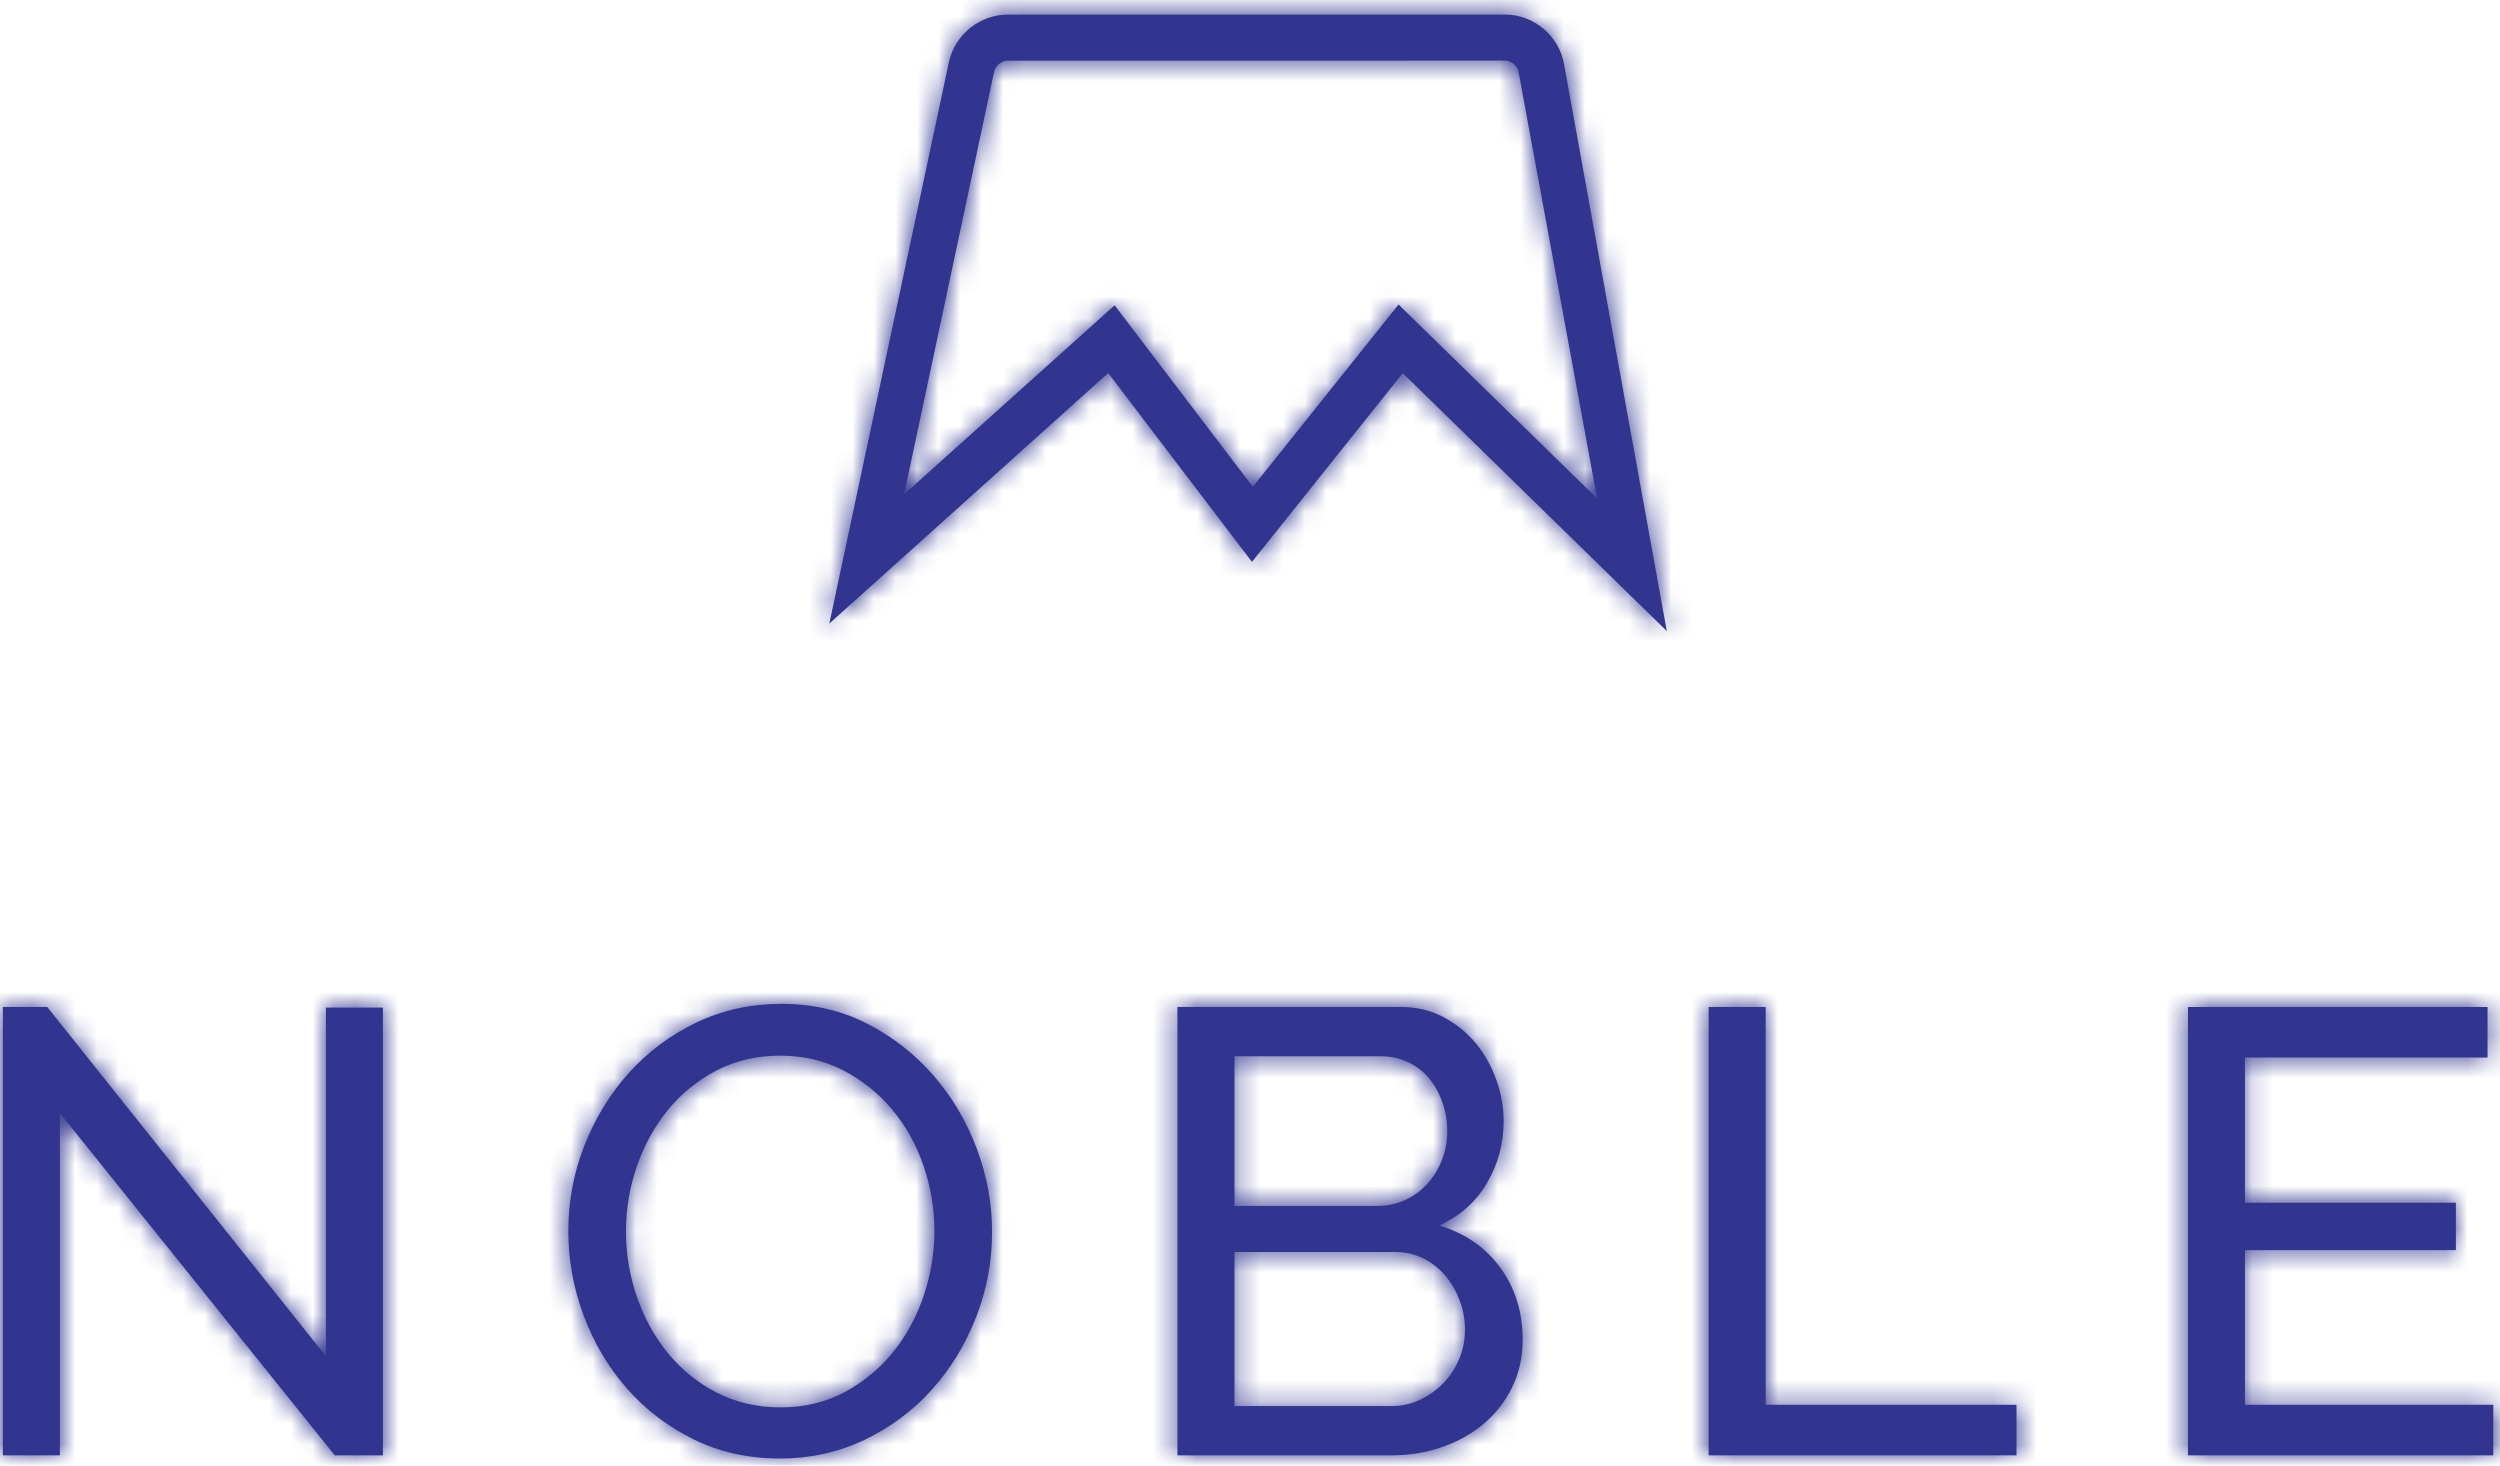 <?xml version="1.0" encoding="UTF-8"?>
<svg width="116px" height="68px" viewBox="0 0 116 68" version="1.1" xmlns="http://www.w3.org/2000/svg" xmlns:xlink="http://www.w3.org/1999/xlink">
    <defs>
        <path d="M32.321,0.913 C33.526,0.338 34.833,0.049 36.244,0.049 C37.715,0.049 39.046,0.357 40.242,0.972 C41.438,1.587 42.465,2.393 43.327,3.39 C44.19,4.386 44.856,5.514 45.325,6.775 C45.797,8.034 46.031,9.317 46.031,10.627 C46.031,12.013 45.781,13.342 45.281,14.612 C44.782,15.882 44.098,17 43.223,17.967 C42.353,18.934 41.314,19.705 40.11,20.282 C38.905,20.857 37.597,21.147 36.186,21.147 C34.715,21.147 33.378,20.847 32.174,20.252 C30.969,19.657 29.936,18.865 29.074,17.879 C28.212,16.892 27.544,15.764 27.075,14.494 C26.604,13.224 26.37,11.926 26.37,10.597 C26.37,9.21 26.619,7.882 27.119,6.613 C27.619,5.343 28.309,4.22 29.19,3.243 C30.071,2.267 31.117,1.49 32.321,0.913 Z M33.275,18.099 C34.157,18.547 35.137,18.773 36.215,18.773 C37.331,18.773 38.332,18.534 39.213,18.054 C40.094,17.576 40.845,16.951 41.462,16.179 C42.078,15.408 42.548,14.534 42.873,13.557 C43.196,12.58 43.356,11.594 43.356,10.597 C43.356,9.543 43.185,8.523 42.843,7.535 C42.501,6.55 42.01,5.68 41.373,4.927 C40.736,4.176 39.982,3.575 39.11,3.127 C38.237,2.676 37.272,2.453 36.215,2.453 C35.098,2.453 34.098,2.687 33.217,3.156 C32.336,3.624 31.586,4.239 30.969,5.001 C30.352,5.764 29.877,6.632 29.543,7.609 C29.21,8.586 29.045,9.582 29.045,10.597 C29.045,11.653 29.216,12.673 29.558,13.66 C29.9,14.646 30.386,15.52 31.013,16.283 C31.64,17.043 32.396,17.649 33.275,18.099 Z M101.52,0.195 L101.52,20.999 L115.688,20.999 L115.688,18.655 L104.165,18.655 L104.165,11.476 L113.952,11.476 L113.952,9.279 L104.165,9.279 L104.165,2.54 L115.422,2.54 L115.422,0.195 L101.52,0.195 Z M79.281,0.195 L79.281,20.999 L93.566,20.999 L93.566,18.655 L81.927,18.655 L81.927,0.195 L79.281,0.195 Z M54.634,0.195 L65.007,0.195 C65.734,0.195 66.39,0.352 66.977,0.665 C67.564,0.976 68.065,1.383 68.477,1.88 C68.886,2.379 69.206,2.945 69.43,3.58 C69.658,4.215 69.769,4.854 69.769,5.499 C69.769,6.534 69.51,7.492 68.99,8.371 C68.471,9.249 67.731,9.905 66.771,10.335 C67.966,10.686 68.912,11.335 69.607,12.283 C70.304,13.23 70.651,14.349 70.651,15.638 C70.651,16.438 70.489,17.171 70.165,17.835 C69.843,18.499 69.402,19.065 68.843,19.535 C68.285,20.002 67.638,20.364 66.903,20.619 C66.168,20.872 65.379,20.999 64.538,20.999 L54.634,20.999 L54.634,0.195 Z M57.279,2.482 L57.279,9.425 L63.921,9.425 C64.391,9.425 64.822,9.332 65.214,9.147 C65.606,8.961 65.944,8.712 66.227,8.401 C66.512,8.087 66.738,7.721 66.903,7.301 C67.069,6.882 67.154,6.438 67.154,5.968 C67.154,5.479 67.074,5.02 66.918,4.591 C66.761,4.161 66.552,3.79 66.286,3.478 C66.022,3.165 65.699,2.921 65.316,2.745 C64.934,2.569 64.528,2.482 64.096,2.482 L57.279,2.482 Z M57.279,11.564 L57.279,18.714 L64.538,18.714 C65.028,18.714 65.477,18.616 65.89,18.421 C66.301,18.224 66.664,17.967 66.977,17.645 C67.29,17.323 67.535,16.946 67.712,16.517 C67.889,16.087 67.976,15.638 67.976,15.168 C67.976,14.699 67.892,14.246 67.727,13.806 C67.56,13.367 67.334,12.98 67.051,12.649 C66.767,12.317 66.428,12.053 66.036,11.857 C65.645,11.662 65.214,11.564 64.743,11.564 L57.279,11.564 Z M0.134,0.195 L0.134,20.999 L2.779,20.999 L2.779,5.119 L15.534,20.999 L17.767,20.999 L17.767,0.225 L15.122,0.225 L15.122,2.009 L15.122,16.399 L2.191,0.195 L0.134,0.195 Z" id="path-1"></path>
        <path d="M5.981,2.613 C6.253,1.34 7.414,0.406 8.719,0.406 C8.727,0.406 8.734,0.406 8.742,0.406 L31.81,0.406 C33.139,0.417 34.302,1.406 34.525,2.714 L39.291,29.01 L27.04,17.043 L20.043,25.8 L13.372,17.039 L0.434,28.66 L5.981,2.613 Z M31.79,2.542 L8.722,2.544 C8.428,2.541 8.139,2.771 8.079,3.056 L3.901,22.668 L13.669,13.894 L20.083,22.318 L26.843,13.859 L36.061,22.862 L32.414,3.074 C32.363,2.784 32.082,2.545 31.79,2.542 Z" id="path-3"></path>
    </defs>
    <g id="Page-1" stroke="none" stroke-width="1" fill="none" fill-rule="evenodd">
        <g id="Nightgraph-Copy" transform="translate(-582, -271)">
            <g id="Group" transform="translate(415, 223)">
                <g id="Page-1" transform="translate(167, 48)">
                    <path d="M2.779,51.648 L2.779,67.528 L0.134,67.528 L0.134,46.724 L2.191,46.724 L15.122,62.928 L15.122,48.538 L15.122,46.754 L17.767,46.754 L17.767,67.528 L15.533,67.528 L2.779,51.648 Z M32.174,66.782 C30.969,66.186 29.936,65.394 29.074,64.408 C28.212,63.421 27.545,62.294 27.075,61.024 C26.604,59.753 26.37,58.456 26.37,57.127 C26.37,55.739 26.619,54.412 27.12,53.142 C27.618,51.872 28.309,50.749 29.19,49.772 C30.071,48.796 31.116,48.019 32.321,47.442 C33.526,46.867 34.834,46.579 36.245,46.579 C37.715,46.579 39.046,46.886 40.242,47.501 C41.437,48.116 42.465,48.922 43.327,49.919 C44.189,50.915 44.856,52.043 45.325,53.304 C45.796,54.564 46.031,55.846 46.031,57.156 C46.031,58.542 45.782,59.871 45.281,61.141 C44.782,62.411 44.098,63.529 43.224,64.496 C42.353,65.463 41.314,66.234 40.109,66.811 C38.904,67.387 37.597,67.675 36.186,67.675 C34.715,67.675 33.378,67.376 32.174,66.782 L32.174,66.782 Z M29.558,60.189 C29.9,61.175 30.386,62.049 31.013,62.812 C31.639,63.572 32.395,64.179 33.275,64.628 C34.157,65.076 35.137,65.302 36.215,65.302 C37.331,65.302 38.332,65.063 39.213,64.583 C40.094,64.105 40.844,63.48 41.461,62.708 C42.078,61.937 42.548,61.063 42.872,60.086 C43.195,59.109 43.356,58.123 43.356,57.127 C43.356,56.072 43.185,55.052 42.843,54.065 C42.5,53.079 42.01,52.209 41.373,51.457 C40.737,50.705 39.982,50.104 39.11,49.656 C38.237,49.206 37.272,48.982 36.215,48.982 C35.098,48.982 34.099,49.216 33.217,49.685 C32.336,50.153 31.586,50.768 30.969,51.53 C30.352,52.293 29.877,53.161 29.543,54.138 C29.21,55.115 29.044,56.111 29.044,57.127 C29.044,58.182 29.216,59.202 29.558,60.189 L29.558,60.189 Z M70.165,64.364 C69.843,65.028 69.402,65.594 68.843,66.064 C68.285,66.532 67.638,66.894 66.903,67.148 C66.168,67.402 65.38,67.528 64.538,67.528 L54.634,67.528 L54.634,46.724 L65.007,46.724 C65.734,46.724 66.39,46.882 66.977,47.194 C67.564,47.506 68.065,47.912 68.477,48.409 C68.887,48.908 69.206,49.475 69.43,50.109 C69.658,50.745 69.769,51.383 69.769,52.028 C69.769,53.064 69.51,54.021 68.99,54.9 C68.471,55.779 67.731,56.434 66.772,56.863 C67.965,57.215 68.912,57.864 69.607,58.812 C70.304,59.759 70.651,60.878 70.651,62.167 C70.651,62.968 70.49,63.701 70.165,64.364 L70.165,64.364 Z M67.727,60.335 C67.56,59.896 67.334,59.509 67.051,59.178 C66.767,58.846 66.428,58.582 66.037,58.386 C65.645,58.191 65.214,58.094 64.743,58.094 L57.279,58.094 L57.279,65.243 L64.538,65.243 C65.028,65.243 65.477,65.146 65.89,64.95 C66.301,64.754 66.664,64.496 66.977,64.174 C67.29,63.852 67.535,63.475 67.712,63.046 C67.889,62.616 67.976,62.167 67.976,61.698 C67.976,61.228 67.892,60.775 67.727,60.335 L67.727,60.335 Z M57.279,49.011 L57.279,55.954 L63.921,55.954 C64.391,55.954 64.822,55.861 65.214,55.676 C65.606,55.491 65.944,55.242 66.227,54.93 C66.512,54.616 66.738,54.25 66.903,53.83 C67.07,53.411 67.154,52.967 67.154,52.497 C67.154,52.008 67.074,51.549 66.918,51.12 C66.761,50.69 66.552,50.319 66.286,50.007 C66.022,49.694 65.699,49.45 65.316,49.274 C64.934,49.098 64.528,49.011 64.097,49.011 L57.279,49.011 Z M79.281,67.528 L79.281,46.724 L81.927,46.724 L81.927,65.184 L93.566,65.184 L93.566,67.528 L79.281,67.528 Z M115.688,65.184 L115.688,67.528 L101.521,67.528 L101.521,46.724 L115.422,46.724 L115.422,49.069 L104.165,49.069 L104.165,55.808 L113.952,55.808 L113.952,58.005 L104.165,58.005 L104.165,65.184 L115.688,65.184 Z" id="Fill-1" fill="#31358f"></path>
                    <g id="Group-5" transform="translate(0, 46.529)">
                        <mask id="mask-2" fill="white">
                            <use xlink:href="#path-1"></use>
                        </mask>
                        <g id="Clip-4"></g>
                        <polygon id="Fill-3" fill="#31358f" mask="url(#mask-2)" points="-7.424 28.68 123.245 28.68 123.245 -7.486 -7.424 -7.486"></polygon>
                    </g>
                    <path d="M70.462,3.345 C70.411,3.055 70.13,2.815 69.838,2.813 L46.77,2.815 C46.476,2.812 46.188,3.042 46.127,3.327 L41.949,22.938 L51.718,14.165 L58.131,22.589 L64.892,14.129 L74.108,23.133 L70.462,3.345 Z M58.091,26.071 L51.42,17.309 L38.482,28.931 L44.029,2.883 C44.302,1.603 45.475,0.666 46.79,0.676 L69.858,0.676 C71.188,0.688 72.349,1.677 72.573,2.985 L77.339,29.28 L65.088,17.313 L58.091,26.071 Z" id="Fill-6" fill="#31358f"></path>
                    <g id="Group-10" transform="translate(38.048, 0.271)">
                        <mask id="mask-4" fill="white">
                            <use xlink:href="#path-3"></use>
                        </mask>
                        <g id="Clip-9"></g>
                        <polygon id="Fill-8" fill="#31358f" mask="url(#mask-4)" points="-6.741 36.163 46.466 36.163 46.466 -6.747 -6.741 -6.747"></polygon>
                    </g>
                </g>
            </g>
        </g>
    </g>
</svg>